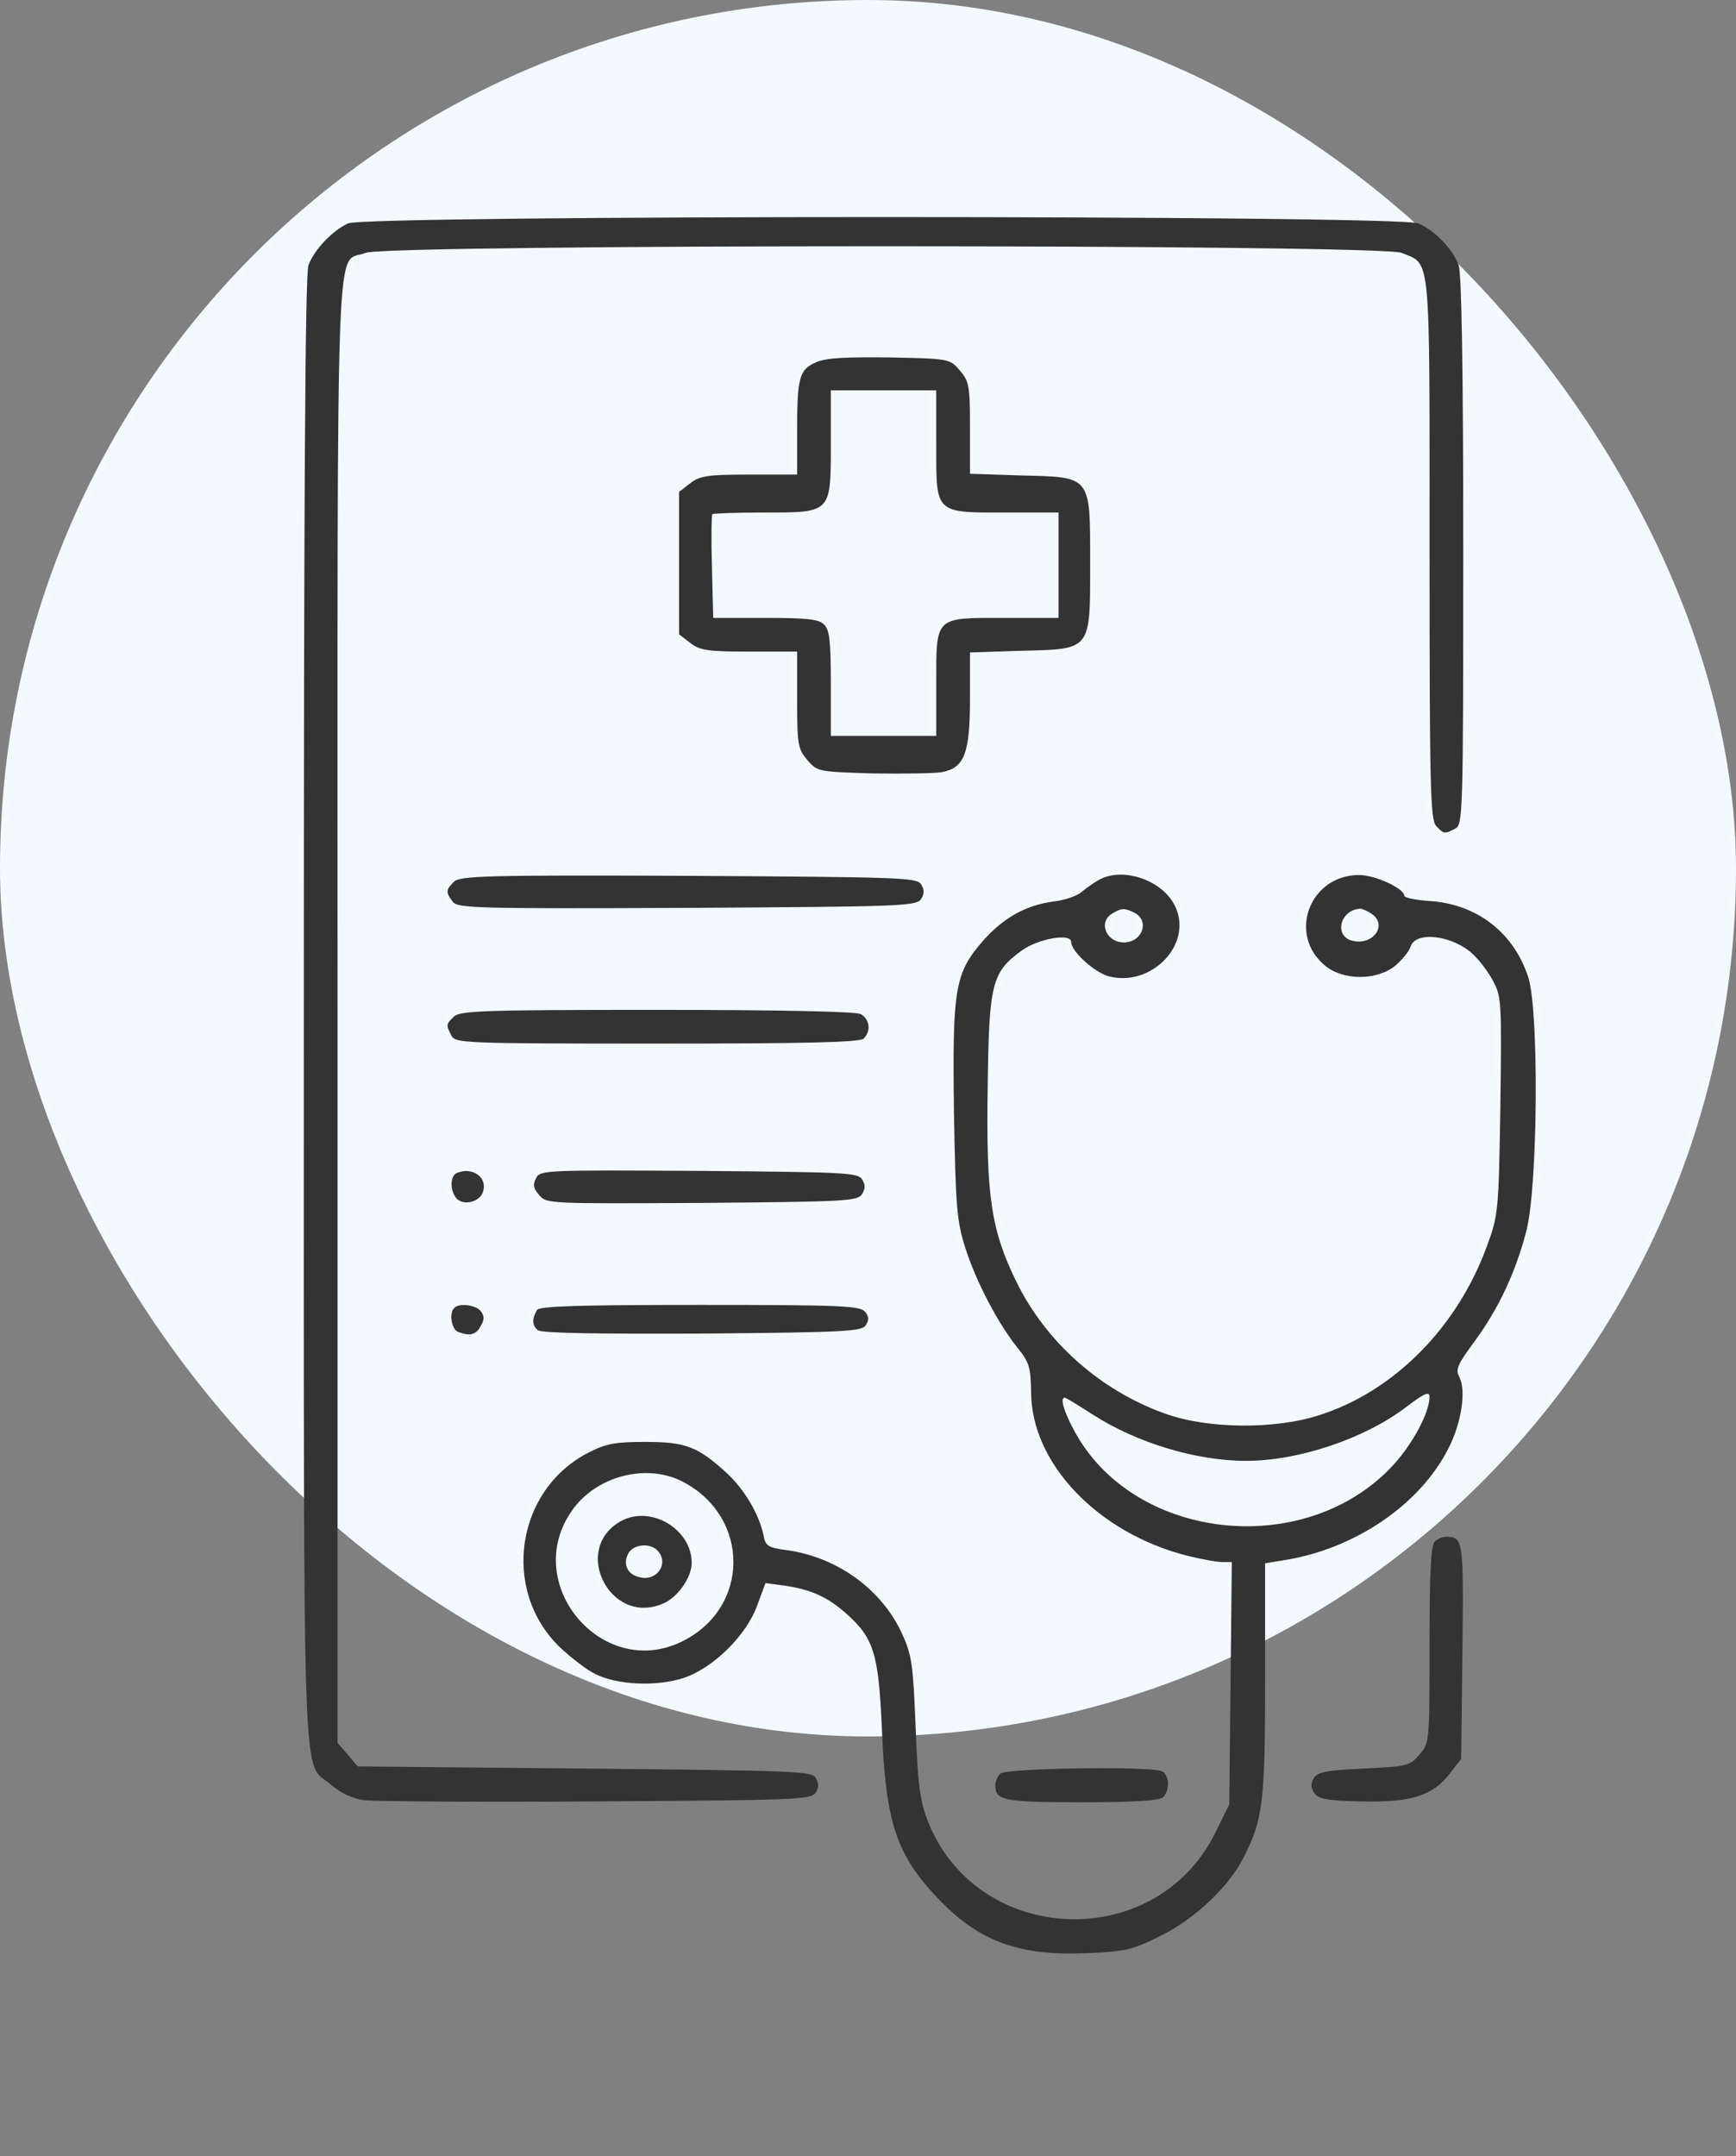 <svg xmlns="http://www.w3.org/2000/svg" fill="none" viewBox="0 0 120 149">
  <rect x="0" y="0" width="120" height="149" fill="#808080" stroke="none"/>
  <rect width="120" height="120" fill="#F4F9FF" rx="60"/>
  <path fill="#333" d="M24.062 15.437c-1.078.495-2.331 1.806-2.74 2.884-.232.582-.32 16.457-.32 51.642 0 56.07-.145 51.584 1.866 53.361.67.583 1.486.961 2.273 1.078.7.087 7.927.146 16.087.087 13.756-.087 14.863-.116 15.155-.611.233-.35.233-.641 0-1.02-.292-.466-1.487-.495-15.971-.641l-15.68-.145-.699-.816-.7-.815V69.847c0-56.216-.174-51.497 1.924-52.371 1.457-.612 70.178-.612 71.635 0 2.04.845 1.924-.291 1.924 20.476 0 16.603.058 18.73.466 19.137.525.553.583.553 1.312.175.524-.292.553-.816.553-19.224 0-12.642-.116-19.166-.32-19.72-.408-1.106-1.661-2.417-2.798-2.883-1.37-.582-72.655-.582-73.967 0Z"/>
  <path fill="#333" d="M56.383 25.049c-1.137.495-1.282 1.049-1.282 4.748v3h-3.323c-2.885 0-3.41.087-4.08.611l-.758.583V43.836l.758.583c.67.524 1.195.611 4.08.611h3.323v3.32c0 3.117.058 3.409.7 4.166.698.816.757.816 4.545.932 2.099.03 4.256 0 4.75-.087 1.575-.292 1.953-1.311 1.953-5.069V45.09l3.498-.117c4.925-.117 4.809.03 4.809-6.058s.116-5.942-4.81-6.059l-3.497-.116v-3.146c0-2.942-.058-3.233-.699-3.99-.7-.816-.7-.816-4.896-.904-3.09-.029-4.4.03-5.071.35Zm8.335 5.68c0 4.806-.146 4.69 4.867 4.69h3.585V42.7h-3.701c-4.897 0-4.751-.146-4.751 4.573v3.583h-7.286v-3.612c0-2.913-.087-3.728-.466-4.078-.35-.378-1.166-.466-4.051-.466H49.3l-.087-3.524c-.059-1.923-.03-3.583.029-3.641.058-.058 1.69-.117 3.584-.117 4.663 0 4.605.059 4.605-4.806v-3.64h7.286v3.757ZM31.378 60.934c-.554.553-.583.728-.088 1.369.321.466 1.545.495 16.204.437 14.718-.088 15.883-.117 16.175-.612.233-.35.233-.64 0-1.02-.291-.465-1.428-.495-16.087-.582-14.018-.058-15.796 0-16.204.408ZM75.938 60.817c-.32.175-.845.553-1.166.816-.32.29-1.195.582-1.981.67-1.895.262-3.41 1.106-4.838 2.708-1.953 2.243-2.128 3.292-2.011 11.855.116 6.641.204 7.544.787 9.38.757 2.358 2.273 5.242 3.614 6.902.816 1.02.903 1.34.932 3.088.03 4.893 4.605 9.699 10.783 11.272.933.233 2.04.437 2.42.437h.67l-.088 8.389-.087 8.359-.962 1.952c-4.138 8.388-16.554 7.835-19.905-.874-.525-1.369-.67-2.534-.816-6.466-.175-4.34-.263-4.952-.962-6.467-1.399-3-4.43-5.213-7.898-5.709-1.37-.174-1.515-.291-1.661-1.077-.32-1.457-1.34-3.175-2.594-4.311-1.953-1.777-2.798-2.097-5.566-2.097-2.07 0-2.71.116-3.906.728-5.041 2.563-6.09 9.495-2.01 13.457.786.728 1.865 1.572 2.418 1.835 1.516.786 4.285.903 6.15.291 2.069-.699 4.371-2.971 5.1-5.068l.554-1.486 1.311.175c1.807.262 2.914.757 4.197 1.864 1.981 1.748 2.302 2.767 2.535 8.01.263 6.496.991 8.68 3.818 11.68 2.856 3.029 5.625 4.049 10.346 3.845 2.769-.117 3.177-.233 5.217-1.253 2.302-1.165 4.634-3.378 5.624-5.359 1.341-2.621 1.487-3.816 1.487-12.292v-8.039l1.253-.204c4.896-.757 9.442-3.815 11.424-7.747.904-1.748 1.224-3.99.758-4.894-.291-.553-.146-.874.991-2.417 1.719-2.33 2.914-4.894 3.643-7.748.787-3.117.874-15.175.116-17.506-.99-3.029-3.468-4.98-6.674-5.243-1.049-.058-1.894-.233-1.894-.378 0-.495-2.01-1.427-3.118-1.427-3.41 0-4.955 4.077-2.39 6.233 1.253 1.078 3.614 1.078 4.896.029.466-.408.962-.99 1.05-1.31.35-1.108 2.914-.787 4.313.523.466.437 1.107 1.282 1.428 1.923.553 1.049.553 1.573.466 8.592-.117 7.166-.146 7.544-.904 9.583-2.04 5.68-6.47 10.136-11.657 11.768-3.09.99-7.694.932-10.608-.117-4.488-1.602-8.248-4.951-10.288-9.117-1.749-3.582-2.098-5.883-1.982-13.456.088-7.224.292-7.923 2.36-9.438 1.138-.815 3.41-1.223 3.41-.582 0 .64 1.575 2.068 2.565 2.36 3.031.815 5.946-2.302 4.576-4.923-.903-1.748-3.614-2.651-5.246-1.719Zm2.506 2.272c1.05.583.496 2.039-.757 2.039-1.224 0-1.807-1.427-.787-2.01.641-.379.845-.379 1.544-.029Zm16.408.087c1.079.787.03 2.185-1.37 1.835-1.31-.32-.845-2.155.554-2.213.146 0 .525.174.816.378Zm3.964 33.351c0 1.078-1.166 3.262-2.536 4.748-6.09 6.553-18.01 5.214-22.061-2.476-.7-1.31-.962-2.214-.612-2.214.058 0 .932.525 1.923 1.165 3.031 1.952 7.14 3.204 10.608 3.204 3.643 0 8.219-1.543 11.075-3.728 1.224-.932 1.603-1.107 1.603-.699Zm-51.643 5.855c4.722 2.446 4.692 8.767-.058 11.068-5.508 2.68-11.133-4.02-7.577-9.059 1.66-2.388 5.129-3.291 7.635-2.009Z"/>
  <path fill="#333" d="M42.918 105.12c-3.439 1.922-.757 7.252 2.886 5.709 1.02-.408 2.01-1.806 2.01-2.826 0-2.33-2.826-4.019-4.896-2.883Zm2.507 2.01c.874.873 0 2.184-1.224 1.864-.846-.204-1.166-.903-.758-1.661.35-.611 1.457-.728 1.982-.203ZM31.378 70.254c-.554.524-.554.583-.175 1.31.291.525.758.554 14.222.554 10.463 0 14.018-.087 14.28-.35.525-.524.408-1.34-.204-1.689-.378-.174-5.333-.291-14.134-.291-11.92 0-13.581.058-13.99.466ZM31.581 81.06c-.524.204-.466 1.398.059 1.835.495.408 1.486.146 1.72-.466.407-1.019-.671-1.835-1.779-1.369ZM37.06 81.41c-.233.438-.204.7.204 1.166.496.611.613.611 11.25.553 9.88-.087 10.783-.116 11.075-.612.233-.35.233-.64 0-1.019-.292-.466-1.224-.495-11.279-.583-10.55-.058-10.987-.058-11.25.496ZM31.407 90.382c-.38.349-.204 1.485.262 1.66.816.32 1.253.204 1.574-.437.262-.437.233-.7-.03-1.02-.35-.407-1.486-.553-1.806-.203ZM37.12 90.527c-.35.612-.35 1.049.058 1.398.233.204 3.963.262 11.366.233 9.908-.087 11.045-.146 11.307-.582.233-.35.204-.612-.058-.933-.35-.407-1.72-.466-11.424-.466-8.481 0-11.075.088-11.25.35ZM99.166 106.547c-.263.262-.35 2.242-.35 7.107 0 6.757 0 6.786-.7 7.602-.67.786-.845.815-3.846.961-2.536.117-3.177.233-3.44.641-.233.378-.233.67 0 1.019.263.437.846.554 3.206.612 3.498.087 4.984-.379 6.179-1.922l.787-1.02.087-7.427c.088-7.719.058-7.894-1.107-7.923-.263 0-.612.146-.816.35ZM69.148 122.566c-.204.204-.35.554-.35.816 0 1.048.583 1.165 5.975 1.165 3.701 0 5.391-.117 5.624-.35.496-.495.438-1.602-.116-1.806-.904-.349-10.754-.203-11.133.175Z"/>
</svg>